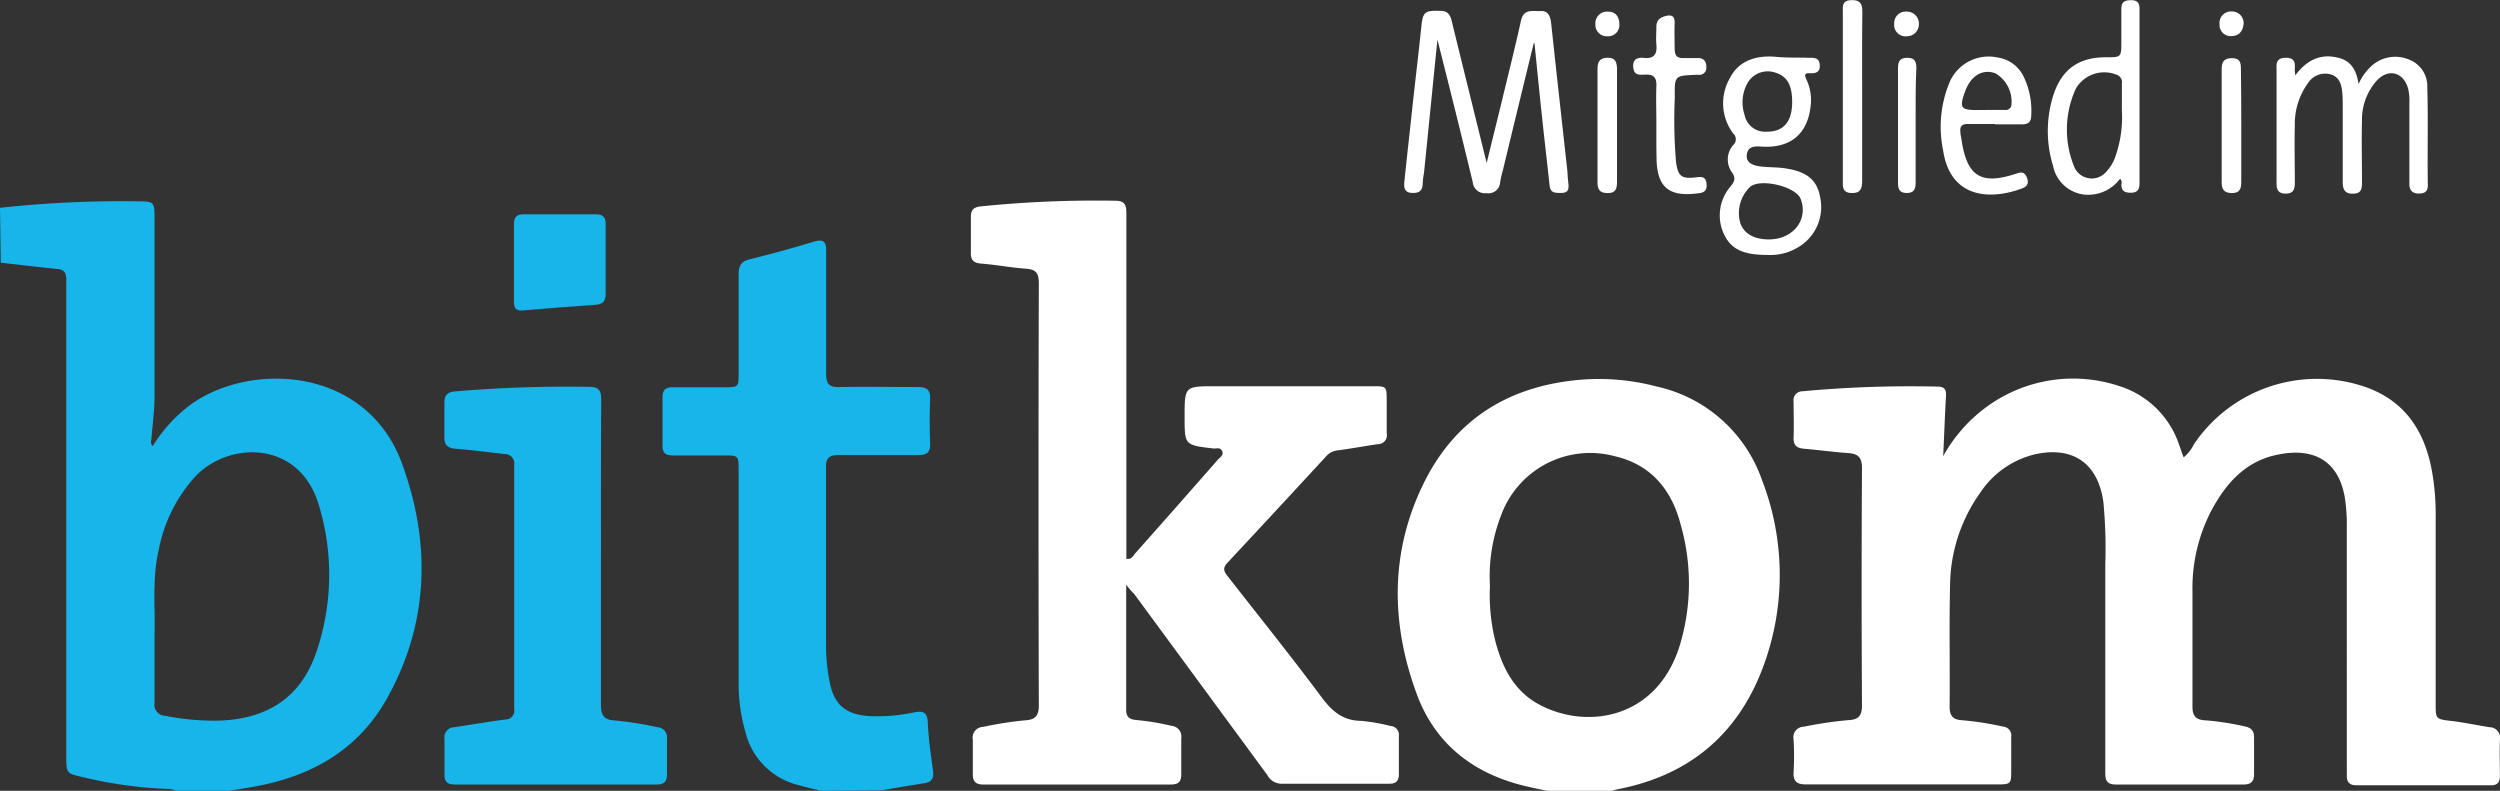<svg xmlns="http://www.w3.org/2000/svg" id="Ebene_1" data-name="Ebene 1" viewBox="0 0 283.3 89.61"><rect x="0" y="0" width="283.3" height="89.61" fill="#333333" stroke="none"/><defs><style>.cls-1{fill:#18b5eb;}.cls-2{fill:#fff;}</style></defs><path class="cls-1" d="M158.24,378.94a125.94,125.94,0,0,1,15.78-.73c1.61,0,1.72.12,1.73,1.68,0,6.82,0,13.64,0,20.45,0,1.55-.22,3.1-.34,4.65,0,.29-.21.6.14.95a16.94,16.94,0,0,1,4.32-4.72c6.89-4.92,19.94-4.22,23.93,6.71,3.3,9.05,3.06,18.12-1.75,26.68-3.27,5.81-8.61,8.79-15.07,9.93-.94.17-1.88.31-2.82.46h-6a2.07,2.07,0,0,0-1-.21,48.87,48.87,0,0,1-9.47-1.32c-1.93-.43-1.94-.44-1.94-2.43V388.21c0-.4,0-.8,0-1.2,0-.73-.28-1.07-1-1.14-2.14-.21-4.28-.47-6.42-.71Zm17.51,48.38c0,2.91,0,5.31,0,7.7a1.26,1.26,0,0,0,1.18,1.48,28.63,28.63,0,0,0,6.19.55c5.56-.2,9.29-2.74,11-7.85a27.15,27.15,0,0,0,.24-16.61c-2.17-7.25-10-7.25-13.88-3.32a17.06,17.06,0,0,0-4.23,8.32C175.44,421,175.86,424.42,175.75,427.32Z" transform="translate(-158.24 -355.39)"></path><path class="cls-2" d="M333.53,445c-1-.21-1.95-.4-2.91-.65-5.63-1.46-9.77-4.78-11.81-10.24-3-8.11-3.07-16.28.85-24.13,3.5-7,9.39-10.72,17.18-11.51a25.5,25.5,0,0,1,9.13.72,16.36,16.36,0,0,1,11.94,10.6,29.78,29.78,0,0,1,0,21.51c-2.9,7.48-8.4,12-16.37,13.53a3.62,3.62,0,0,0-.56.17Zm-6.45-23.21a21.69,21.69,0,0,0,.55,6c.78,3.16,2.18,6,5.21,7.53,5.27,2.73,13.11,1.55,15.72-6.69a24.19,24.19,0,0,0,.13-13.8c-1-3.86-3.27-6.74-7.38-7.72a10.75,10.75,0,0,0-13,6.77A19,19,0,0,0,327.08,421.79Z" transform="translate(-158.24 -355.39)"></path><path class="cls-1" d="M251.28,445c-.89-.22-1.78-.42-2.66-.67a8.18,8.18,0,0,1-5.91-6,19.63,19.63,0,0,1-.77-5.43c0-8.06,0-16.11,0-24.17,0-1.73,0-1.73-1.71-1.73-1.91,0-3.83,0-5.75,0-.8,0-1.17-.29-1.16-1.11,0-1.84,0-3.67,0-5.51,0-.83.38-1.12,1.17-1.1,1.88,0,3.76,0,5.64,0s1.81,0,1.81-1.75c0-3.67,0-7.34,0-11,0-1,.26-1.52,1.3-1.77,2.44-.59,4.86-1.27,7.28-2,1-.29,1.35,0,1.34,1,0,4.66,0,9.33,0,14,0,1.16.37,1.52,1.51,1.49,3-.06,5.91,0,8.87,0,1,0,1.45.29,1.4,1.36-.06,1.67-.06,3.35,0,5,.05,1.07-.39,1.37-1.41,1.35-3,0-6,0-9,0-1,0-1.4.31-1.39,1.36,0,6.74,0,13.48,0,20.22a21.75,21.75,0,0,0,.39,4c.49,2.71,1.82,3.83,4.57,4a19.55,19.55,0,0,0,5-.42c1-.19,1.52-.08,1.58,1.16.07,1.82.35,3.64.59,5.46.12.84-.16,1.28-1,1.41-1.65.25-3.3.54-4.94.81Z" transform="translate(-158.24 -355.39)"></path><path class="cls-2" d="M378.44,407.09a17.25,17.25,0,0,1,5.1-5.72,16.58,16.58,0,0,1,14.86-2.23,10.43,10.43,0,0,1,6.73,6.52c.18.48.34,1,.56,1.56a4.48,4.48,0,0,0,1.18-1.51A16.82,16.82,0,0,1,425.52,399c4.85,1.39,7.36,4.81,8.27,9.57a27.36,27.36,0,0,1,.46,5.35q0,10.59,0,21.18c0,1.8,0,1.78,1.87,2,1.42.17,2.83.48,4.25.7a1.2,1.2,0,0,1,1.16,1.46c-.06,1.32,0,2.63,0,4,0,.74-.24,1.12-1,1.12H425.27c-.74,0-1.1-.33-1.09-1.08s0-1.36,0-2V415.08a19.68,19.68,0,0,0-.23-3.34c-.76-4.32-3.75-5.73-7.92-4.76-3.38.78-5.54,3.2-7.13,6.14a19,19,0,0,0-2.21,9.21c0,4.39,0,8.77,0,13.16,0,1.14.5,1.48,1.48,1.53a30.89,30.89,0,0,1,4.38.67c.75.14,1.13.48,1.12,1.27,0,1.39,0,2.79,0,4.18,0,.82-.38,1.15-1.17,1.15-4.84,0-9.67,0-14.51,0-1.1,0-1.19-.6-1.18-1.46q0-11.73,0-23.45a55.35,55.35,0,0,0-.21-7.05c-.59-4.41-3.43-6.43-7.79-5.45a10.32,10.32,0,0,0-6.14,4.3,18.38,18.38,0,0,0-3.45,10.65c-.11,4.54,0,9.09-.05,13.64,0,1.14.47,1.48,1.45,1.54a34.25,34.25,0,0,1,4.61.72,1,1,0,0,1,.92,1.15c0,1.24,0,2.47,0,3.71,0,1.69,0,1.69-1.77,1.69H369.83c-2.32,0-4.64,0-6.95,0-1,0-1.45-.33-1.39-1.39a32.79,32.79,0,0,0,0-3.71,1.19,1.19,0,0,1,1.17-1.44,44.15,44.15,0,0,1,5.1-.75c1.07-.05,1.48-.49,1.48-1.64q-.08-13.46,0-26.92c0-1.21-.44-1.62-1.57-1.7-1.67-.11-3.33-.35-5-.49-.83-.07-1.21-.39-1.18-1.27.05-1.36,0-2.72,0-4.07a1,1,0,0,1,1-1.17,132.72,132.72,0,0,1,15.32-.53c.92,0,1,.49.94,1.25C378.63,402.55,378.56,404.64,378.44,407.09Z" transform="translate(-158.24 -355.39)"></path><path class="cls-2" d="M285.86,421.66c0,5,0,9.6,0,14.22,0,.9.57,1.06,1.23,1.11a28.59,28.59,0,0,1,3.9.65,1.22,1.22,0,0,1,1.11,1.41c0,1.36,0,2.72,0,4.07,0,.8-.29,1.17-1.12,1.17q-10.67,0-21.34,0c-.89,0-1.18-.4-1.16-1.24,0-1.28,0-2.56,0-3.83a1.22,1.22,0,0,1,1.18-1.46,40.08,40.08,0,0,1,4.73-.74c1.09-.06,1.57-.44,1.57-1.68q-.07-23.93,0-47.86c0-1.1-.3-1.56-1.44-1.64-1.71-.12-3.41-.45-5.11-.58-.89-.08-1.18-.44-1.15-1.28,0-1.32,0-2.63,0-4,0-.8.3-1.11,1.1-1.2a128.27,128.27,0,0,1,15.31-.64c1.2,0,1.21.71,1.21,1.58q0,15,0,30v9c.6.09.77-.35,1-.62q4.69-5.28,9.35-10.6c.23-.27.73-.53.5-1s-.64-.25-1-.29c-3.25-.38-3.25-.38-3.25-3.58,0-3.47,0-3.47,3.47-3.47H313.8c1.56,0,1.58,0,1.58,1.63,0,1.23,0,2.47,0,3.71a1,1,0,0,1-1,1.22c-1.5.22-3,.5-4.49.7a2,2,0,0,0-1.27.57q-5.64,6.12-11.31,12.2c-.65.69-.24,1.13.16,1.64,3.54,4.53,7.13,9,10.57,13.62,1.18,1.58,2.42,2.61,4.47,2.63a21.14,21.14,0,0,1,3.3.58,1,1,0,0,1,.95,1.14c0,1.44,0,2.87,0,4.31,0,.75-.31,1.09-1.06,1.09H303.38a1.84,1.84,0,0,1-1.54-1l-15.1-20.54C286.53,422.48,286.3,422.21,285.86,421.66Z" transform="translate(-158.24 -355.39)"></path><path class="cls-1" d="M226.34,418.08c0,5.75,0,11.49,0,17.24,0,1.2.43,1.65,1.55,1.71a39.79,39.79,0,0,1,4.85.77,1.14,1.14,0,0,1,1.08,1.3c0,1.35,0,2.71,0,4.07,0,.83-.37,1.12-1.16,1.12q-11.44,0-22.9,0c-.8,0-1.17-.31-1.15-1.13,0-1.36,0-2.72,0-4.07a1.13,1.13,0,0,1,1.1-1.29c1.93-.29,3.86-.62,5.8-.88a1,1,0,0,0,1-1.18q0-13.82,0-27.64a1.08,1.08,0,0,0-1.09-1.26c-1.82-.2-3.64-.45-5.47-.59-.94-.07-1.39-.38-1.35-1.37,0-1.27,0-2.55,0-3.83,0-.82.29-1.22,1.16-1.3a147.68,147.68,0,0,1,15.32-.52c1.14,0,1.29.58,1.29,1.5C226.33,406.52,226.34,412.3,226.34,418.08Z" transform="translate(-158.24 -355.39)"></path><path class="cls-2" d="M332.05,360.26q-1.76,7.19-3.49,14.37a13.32,13.32,0,0,0-.32,1.39,1.33,1.33,0,0,1-1.55,1.26,1.38,1.38,0,0,1-1.56-1.26c-1.28-5.31-2.6-10.6-4-16.13-.52,5.11-1,10-1.5,14.87-.05.47-.16.95-.17,1.42,0,.92-.53,1.14-1.34,1.06s-.79-.76-.73-1.34c.32-3.08.67-6.17,1-9.26.3-2.69.62-5.38.9-8.07.18-1.86.36-2,2.18-1.95.9,0,1.13.52,1.3,1.24,1.29,5.27,2.59,10.53,3.94,16,.57-2.35,1.11-4.51,1.64-6.68.75-3.14,1.55-6.27,2.24-9.42.31-1.43,1.33-1.07,2.23-1.12s1.11.64,1.2,1.4c.6,5.63,1.23,11.24,1.85,16.86,0,.4.05.8.09,1.2.07.6.08,1.14-.76,1.15s-1.28,0-1.37-.92c-.27-2.57-.58-5.14-.85-7.71-.3-2.78-.57-5.55-.85-8.32Z" transform="translate(-158.24 -355.39)"></path><path class="cls-2" d="M358.59,384.28c-2.26,0-4-.36-4.92-2.21a5,5,0,0,1,.72-5.6c.42-.55.56-.91.12-1.54a2.49,2.49,0,0,1,.14-3.11.87.87,0,0,0,0-1.3,5.69,5.69,0,0,1-.36-6.31c.93-1.84,2.82-2.6,5.2-2.38,1.22.12,2.47.07,3.71.11.54,0,1.17-.07,1.25.75s-.37,1.05-1.09,1-.62.27-.4.74a5.43,5.43,0,0,1,.48,2.8c-.3,3.32-2.28,5-5.63,4.77-.81-.06-1.5,0-1.62.91s.67,1.21,1.39,1.32c.94.14,1.91.09,2.86.22,2.56.36,3.73,1.34,4.07,3.34a5.28,5.28,0,0,1-2.61,5.68A6,6,0,0,1,358.59,384.28Zm.11-1.76c2.74,0,4.5-2.25,3.59-4.59-.54-1.41-4.57-2.37-5.73-1.36a4.11,4.11,0,0,0-1.09,4.16C355.93,381.91,357.05,382.52,358.7,382.52ZM361.33,367c0-2-.57-3-2-3.41a2.64,2.64,0,0,0-3,1.11,4.46,4.46,0,0,0-.4,3.69,2.37,2.37,0,0,0,2.54,1.92C360.33,370.33,361.31,369.2,361.33,367Z" transform="translate(-158.24 -355.39)"></path><path class="cls-2" d="M418.35,363.92c1.3-1.73,2.83-2.47,4.81-2,1.43.33,2.11,1.33,2.35,3a6.07,6.07,0,0,1,1.41-2,4,4,0,0,1,4.23-.81,3.22,3.22,0,0,1,2.15,3.18c.11,3.71,0,7.42.06,11.12,0,.78-.46.91-1.09.91s-1-.37-1-1.05c0-3.07,0-6.14,0-9.21a5.81,5.81,0,0,0-.15-1.66c-.54-1.85-2.23-2.29-3.55-.87a6.6,6.6,0,0,0-1.67,4.5c-.06,2.31,0,4.62,0,6.93,0,.73,0,1.36-1,1.38s-1.19-.54-1.18-1.37c0-2.79,0-5.58,0-8.37,0-.56,0-1.12-.05-1.68-.08-.91-.3-1.79-1.29-2.09a2.29,2.29,0,0,0-2.55.91,7.88,7.88,0,0,0-1.54,4.93c-.06,2.07,0,4.15,0,6.22,0,.76,0,1.46-1.07,1.44s-1-.78-1-1.49V363.45c0-.71-.15-1.49,1-1.51s1.11.65,1.06,1.42A4.45,4.45,0,0,0,418.35,363.92Z" transform="translate(-158.24 -355.39)"></path><path class="cls-1" d="M216.48,385.2c0-1.47,0-2.95,0-4.42,0-.76.29-1.1,1.05-1.1h8.27c.75,0,1.08.32,1.07,1.08,0,2.67,0,5.35,0,8,0,.82-.39,1.11-1.16,1.17-2.74.19-5.49.4-8.23.64-.76.07-1-.27-1-1C216.49,388.15,216.48,386.68,216.48,385.2Z" transform="translate(-158.24 -355.39)"></path><path class="cls-2" d="M398.48,375.65a4.49,4.49,0,0,1-4.14,1.78,4.08,4.08,0,0,1-3.45-3.25,13.43,13.43,0,0,1,0-7.89c.93-3,2.87-4.42,6-4.41,1.74,0,1.74,0,1.74-1.77,0-1.23,0-2.47,0-3.7,0-.81.39-1,1.12-1s.94.37.94,1q0,9.85,0,19.73c0,.65-.18,1.07-.93,1.09s-1.16-.21-1.12-1A.54.54,0,0,0,398.48,375.65Zm.21-7.8v-3a.88.88,0,0,0-.62-1,3.73,3.73,0,0,0-4.59,1.57,11.13,11.13,0,0,0-.21,8.82,2.15,2.15,0,0,0,3.66.6A4.77,4.77,0,0,0,398,373,13.48,13.48,0,0,0,398.69,367.85Z" transform="translate(-158.24 -355.39)"></path><path class="cls-2" d="M384.31,369.44c-1,0-2.08,0-3.12,0-.63,0-.87.3-.8.89,0,.28.08.55.12.83.62,4.25,2.21,5.25,6.29,3.88.58-.19.89-.11,1.12.45s.12,1-.49,1.23c-3.41,1.31-8.16,1.33-9-4.31a13.13,13.13,0,0,1,.66-7.51,4.82,4.82,0,0,1,5.5-3,3.91,3.91,0,0,1,2.92,2.07,8.88,8.88,0,0,1,.91,4.51c0,.68-.32,1-1,1-1,0-2.08,0-3.11,0Zm-.89-1.59h2a.66.66,0,0,0,.74-.46,3.7,3.7,0,0,0-1.82-3.7c-1.47-.52-2.78.29-3.43,2.1s-.5,2.07,1.41,2.07Z" transform="translate(-158.24 -355.39)"></path><path class="cls-2" d="M345.94,369.34c0-1.39-.05-2.79,0-4.18.05-1-.33-1.38-1.31-1.31-.49,0-1.11.12-1.27-.59-.19-.9.17-1.42,1.13-1.31,1.2.13,1.56-.43,1.45-1.53-.06-.67,0-1.36,0-2s.31-1,.93-1.18c.85-.26,1.18,0,1.14.87s0,1.83,0,2.75.32,1.15,1.13,1.11c.52,0,1,0,1.56,0s.91.35.9,1a.79.79,0,0,1-.87.9l-.36,0c-2.35.1-2.38.1-2.34,2.51a57.13,57.13,0,0,0,.14,7.4c.23,1.6.64,1.9,2.24,1.71.68-.08,1.14-.12,1.22.77s-.48,1-1.09,1.05c-3.22.4-4.54-.75-4.58-4C345.93,372,345.94,370.66,345.94,369.34Z" transform="translate(-158.24 -355.39)"></path><path class="cls-2" d="M369.26,366.24c0,3.22,0,6.45,0,9.67,0,.84-.2,1.4-1.19,1.35-.7,0-1-.31-1-1,0-1.4,0-2.79,0-4.18q0-7.65,0-15.29c0-.61-.13-1.31.86-1.38s1.36.3,1.35,1.28C369.24,359.87,369.26,363.05,369.26,366.24Z" transform="translate(-158.24 -355.39)"></path><path class="cls-2" d="M341.48,369.6c0,2.11,0,4.22,0,6.33,0,.74-.07,1.34-1.05,1.34s-1.16-.47-1.16-1.28q0-6.39,0-12.77c0-.81.23-1.28,1.15-1.29s1.06.58,1.06,1.34C341.47,365.38,341.48,367.49,341.48,369.6Z" transform="translate(-158.24 -355.39)"></path><path class="cls-2" d="M412.22,369.51c0,2.15,0,4.3,0,6.45,0,.77-.12,1.32-1.08,1.31S410,376.75,410,376q0-6.37,0-12.77c0-.83.27-1.26,1.18-1.25s1,.51,1,1.24C412.21,365.29,412.22,367.4,412.22,369.51Z" transform="translate(-158.24 -355.39)"></path><path class="cls-2" d="M375.32,369.68c0,2.11,0,4.23,0,6.34,0,.74-.13,1.24-1,1.24s-1-.47-1-1.22q0-6.46,0-12.92c0-.79.23-1.19,1.08-1.18s1,.46,1,1.16C375.3,365.29,375.32,367.49,375.32,369.68Z" transform="translate(-158.24 -355.39)"></path><path class="cls-2" d="M375.69,358.12a1.36,1.36,0,0,1-1.37,1.38,1.29,1.29,0,0,1-1.43-1.41,1.31,1.31,0,0,1,1.47-1.38A1.35,1.35,0,0,1,375.69,358.12Z" transform="translate(-158.24 -355.39)"></path><path class="cls-2" d="M341.75,358.19a1.27,1.27,0,0,1-1.36,1.31,1.29,1.29,0,0,1-1.36-1.38,1.32,1.32,0,0,1,1.45-1.41C341.33,356.72,341.75,357.29,341.75,358.19Z" transform="translate(-158.24 -355.39)"></path><path class="cls-2" d="M412.49,358c-.06.93-.53,1.46-1.35,1.48a1.26,1.26,0,0,1-1.38-1.33,1.3,1.3,0,0,1,1.38-1.46A1.32,1.32,0,0,1,412.49,358Z" transform="translate(-158.24 -355.39)"></path></svg>